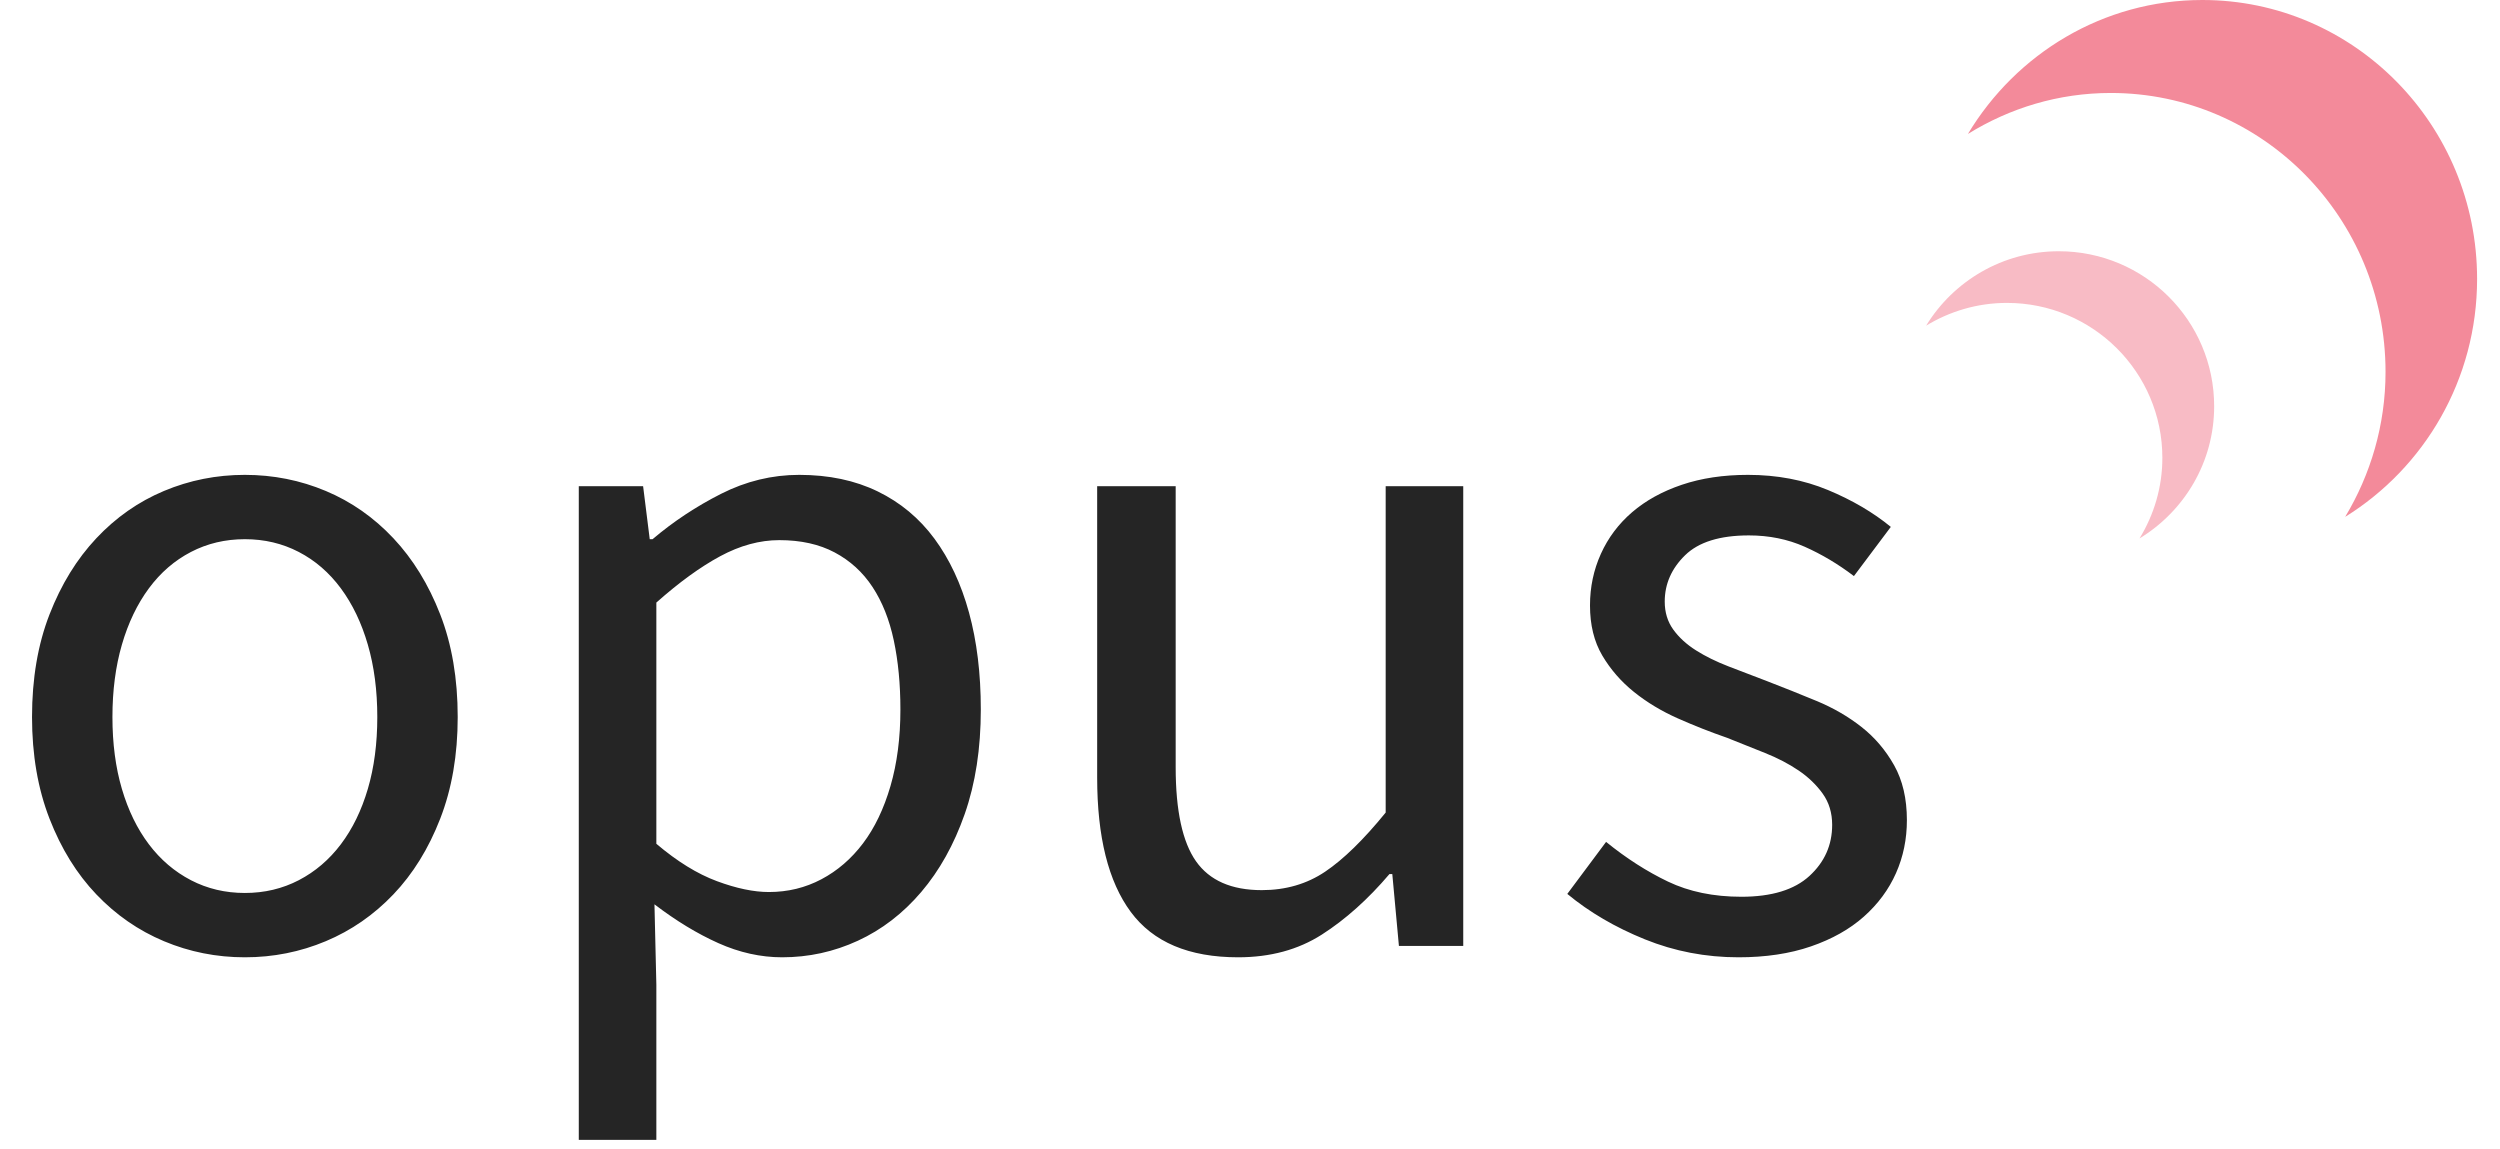 <svg xmlns="http://www.w3.org/2000/svg" width="74" height="34" viewBox="0 0 74 34">
  <g fill="none" fill-rule="evenodd">
    <path fill="#F38A9A" d="M73.322,7.044 C73.323,4.058 71.756,1.45 69.417,0 C70.17,1.252 70.612,2.718 70.612,4.292 C70.612,8.851 66.97,12.547 62.478,12.547 C60.927,12.547 59.484,12.098 58.25,11.334 C59.679,13.709 62.249,15.298 65.189,15.299 C69.68,15.299 73.322,11.603 73.322,7.044 Z" transform="matrix(1 0 0 -1 0 15.299)"/>
    <path fill="#252525" d="M0.948,21.224 C0.948,20.085 1.121,19.073 1.466,18.186 C1.811,17.299 2.273,16.548 2.852,15.932 C3.431,15.316 4.098,14.849 4.854,14.532 C5.61,14.215 6.408,14.056 7.248,14.056 C8.088,14.056 8.886,14.215 9.642,14.532 C10.398,14.849 11.065,15.316 11.644,15.932 C12.223,16.548 12.685,17.299 13.03,18.186 C13.375,19.073 13.548,20.085 13.548,21.224 C13.548,22.344 13.375,23.347 13.03,24.234 C12.685,25.121 12.223,25.867 11.644,26.474 C11.065,27.081 10.398,27.543 9.642,27.86 C8.886,28.177 8.088,28.336 7.248,28.336 C6.408,28.336 5.61,28.177 4.854,27.86 C4.098,27.543 3.431,27.081 2.852,26.474 C2.273,25.867 1.811,25.121 1.466,24.234 C1.121,23.347 0.948,22.344 0.948,21.224 Z M3.328,21.224 C3.328,22.008 3.421,22.717 3.608,23.352 C3.795,23.987 4.061,24.533 4.406,24.99 C4.751,25.447 5.167,25.802 5.652,26.054 C6.137,26.306 6.669,26.432 7.248,26.432 C7.827,26.432 8.359,26.306 8.844,26.054 C9.329,25.802 9.745,25.447 10.09,24.99 C10.435,24.533 10.701,23.987 10.888,23.352 C11.075,22.717 11.168,22.008 11.168,21.224 C11.168,20.44 11.075,19.726 10.888,19.082 C10.701,18.438 10.435,17.883 10.09,17.416 C9.745,16.949 9.329,16.59 8.844,16.338 C8.359,16.086 7.827,15.96 7.248,15.96 C6.669,15.96 6.137,16.086 5.652,16.338 C5.167,16.59 4.751,16.949 4.406,17.416 C4.061,17.883 3.795,18.438 3.608,19.082 C3.421,19.726 3.328,20.44 3.328,21.224 Z M19.428,29.148 L19.428,33.74 L17.132,33.74 L17.132,14.392 L19.036,14.392 L19.232,15.96 L19.316,15.96 C19.932,15.437 20.609,14.989 21.346,14.616 C22.083,14.243 22.853,14.056 23.656,14.056 C24.533,14.056 25.308,14.219 25.98,14.546 C26.652,14.873 27.212,15.339 27.66,15.946 C28.108,16.553 28.449,17.281 28.682,18.13 C28.915,18.979 29.032,19.936 29.032,21 C29.032,22.157 28.873,23.189 28.556,24.094 C28.239,24.999 27.809,25.769 27.268,26.404 C26.727,27.039 26.101,27.519 25.392,27.846 C24.683,28.173 23.936,28.336 23.152,28.336 C22.517,28.336 21.887,28.196 21.262,27.916 C20.637,27.636 20.007,27.253 19.372,26.768 L19.428,29.148 Z M19.428,24.976 C20.044,25.499 20.641,25.867 21.22,26.082 C21.799,26.297 22.312,26.404 22.76,26.404 C23.32,26.404 23.838,26.278 24.314,26.026 C24.79,25.774 25.201,25.419 25.546,24.962 C25.891,24.505 26.162,23.94 26.358,23.268 C26.554,22.596 26.652,21.84 26.652,21 C26.652,20.253 26.587,19.572 26.456,18.956 C26.325,18.34 26.115,17.813 25.826,17.374 C25.537,16.935 25.163,16.595 24.706,16.352 C24.249,16.109 23.703,15.988 23.068,15.988 C22.489,15.988 21.906,16.147 21.318,16.464 C20.73,16.781 20.1,17.239 19.428,17.836 L19.428,24.976 Z M32.476,14.392 L34.8,14.392 L34.8,22.708 C34.8,23.996 35.001,24.925 35.402,25.494 C35.803,26.063 36.452,26.348 37.348,26.348 C38.057,26.348 38.683,26.166 39.224,25.802 C39.765,25.438 40.363,24.855 41.016,24.052 L41.016,14.392 L43.312,14.392 L43.312,28 L41.408,28 L41.212,25.872 L41.128,25.872 C40.493,26.619 39.826,27.216 39.126,27.664 C38.426,28.112 37.6,28.336 36.648,28.336 C35.192,28.336 34.133,27.888 33.47,26.992 C32.807,26.096 32.476,24.771 32.476,23.016 L32.476,14.392 Z M47.54,24.92 C48.137,25.405 48.749,25.797 49.374,26.096 C49.999,26.395 50.723,26.544 51.544,26.544 C52.44,26.544 53.112,26.339 53.56,25.928 C54.008,25.517 54.232,25.013 54.232,24.416 C54.232,24.061 54.139,23.753 53.952,23.492 C53.765,23.231 53.527,23.002 53.238,22.806 C52.949,22.61 52.617,22.437 52.244,22.288 L51.124,21.84 C50.639,21.672 50.153,21.481 49.668,21.266 C49.183,21.051 48.749,20.79 48.366,20.482 C47.983,20.174 47.671,19.815 47.428,19.404 C47.185,18.993 47.064,18.499 47.064,17.92 C47.064,17.379 47.171,16.87 47.386,16.394 C47.601,15.918 47.909,15.507 48.31,15.162 C48.711,14.817 49.201,14.546 49.78,14.35 C50.359,14.154 51.012,14.056 51.74,14.056 C52.599,14.056 53.387,14.205 54.106,14.504 C54.825,14.803 55.445,15.167 55.968,15.596 L54.876,17.052 C54.409,16.697 53.924,16.408 53.42,16.184 C52.916,15.96 52.365,15.848 51.768,15.848 C50.909,15.848 50.279,16.044 49.878,16.436 C49.477,16.828 49.276,17.285 49.276,17.808 C49.276,18.125 49.36,18.401 49.528,18.634 C49.696,18.867 49.92,19.073 50.2,19.25 C50.48,19.427 50.802,19.586 51.166,19.726 C51.53,19.866 51.908,20.011 52.3,20.16 C52.785,20.347 53.275,20.543 53.77,20.748 C54.265,20.953 54.708,21.21 55.1,21.518 C55.492,21.826 55.814,22.204 56.066,22.652 C56.318,23.1 56.444,23.641 56.444,24.276 C56.444,24.836 56.337,25.359 56.122,25.844 C55.907,26.329 55.59,26.759 55.17,27.132 C54.75,27.505 54.227,27.799 53.602,28.014 C52.977,28.229 52.263,28.336 51.46,28.336 C50.489,28.336 49.565,28.159 48.688,27.804 C47.811,27.449 47.045,27.001 46.392,26.46 L47.54,24.92 Z"/>
    <path fill="#F38A9A" d="M65.539,11.351 C65.54,9.692 64.654,8.243 63.33,7.438 C63.756,8.133 64.006,8.948 64.006,9.822 C64.006,12.355 61.946,14.409 59.405,14.409 C58.527,14.409 57.711,14.159 57.013,13.735 C57.822,15.054 59.275,15.937 60.939,15.938 C63.479,15.938 65.539,13.884 65.539,11.351 Z" opacity=".576" transform="matrix(1 0 0 -1 0 23.375)"/>
  </g>
</svg>
